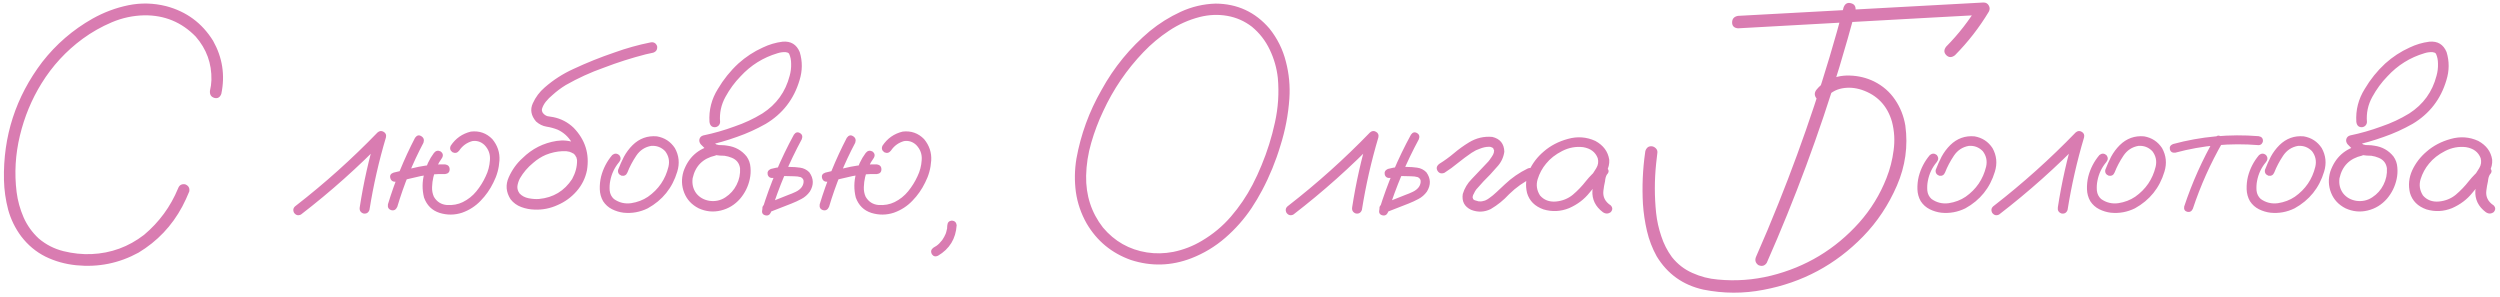 <?xml version="1.0" encoding="UTF-8"?> <svg xmlns="http://www.w3.org/2000/svg" width="640" height="76" viewBox="0 0 640 76" fill="none"><path d="M56.656 24.031C56.312 24.938 55.719 25.281 54.875 25.062C54.031 24.812 53.656 24.203 53.75 23.234C53.969 22.328 54.094 21.406 54.125 20.469C54.219 16.25 52.875 12.547 50.094 9.359C46.5 5.672 42.109 3.859 36.922 3.922C34.047 3.984 31.281 4.578 28.625 5.703C25.969 6.828 23.484 8.234 21.172 9.922C16.922 13.047 13.406 16.859 10.625 21.359C8.094 25.453 6.25 29.906 5.094 34.719C3.938 39.531 3.656 44.344 4.25 49.156C4.531 51.375 5.125 53.531 6.031 55.625C6.938 57.688 8.234 59.5 9.922 61.062C11.766 62.625 13.875 63.703 16.25 64.297C18.656 64.891 21.047 65.141 23.422 65.047C28.422 64.828 32.906 63.188 36.875 60.125C40.75 56.875 43.656 52.906 45.594 48.219C45.906 47.375 46.516 47.031 47.422 47.188C48.266 47.531 48.609 48.141 48.453 49.016C47.922 50.328 47.328 51.609 46.672 52.859C44.016 57.828 40.281 61.766 35.469 64.672C30.5 67.391 25.188 68.469 19.531 67.906C16.719 67.625 14.094 66.891 11.656 65.703C9.219 64.484 7.141 62.75 5.422 60.5C3.891 58.438 2.781 56.172 2.094 53.703C1.438 51.203 1.078 48.672 1.016 46.109C0.766 34.891 4.031 24.812 10.812 15.875C14.375 11.312 18.672 7.609 23.703 4.766C26.609 3.141 29.656 2 32.844 1.344C36.062 0.688 39.297 0.766 42.547 1.578C47.734 2.953 51.734 5.906 54.547 10.438C56.953 14.719 57.656 19.25 56.656 24.031ZM77.047 54.922C76.328 55.266 75.734 55.109 75.266 54.453C74.922 53.734 75.078 53.141 75.734 52.672C83.141 46.922 90.109 40.672 96.641 33.922C97.141 33.484 97.656 33.422 98.188 33.734C98.75 34.047 98.953 34.531 98.797 35.188C96.984 41.281 95.578 47.469 94.578 53.75C94.297 54.5 93.766 54.797 92.984 54.641C92.266 54.359 91.969 53.828 92.094 53.047C93.062 46.766 94.453 40.578 96.266 34.484C97.016 34.922 97.75 35.359 98.469 35.797C91.781 42.703 84.641 49.078 77.047 54.922ZM106.25 35.281C106.719 34.625 107.25 34.484 107.844 34.859C108.469 35.234 108.656 35.797 108.406 36.547C105.625 41.797 103.391 47.266 101.703 52.953C101.359 53.703 100.844 53.984 100.156 53.797C99.469 53.578 99.188 53.078 99.312 52.297C101.094 46.422 103.406 40.75 106.25 35.281ZM113.938 42.078C114.719 42.203 115.109 42.625 115.109 43.344C115.109 44.062 114.719 44.469 113.938 44.562C111.844 44.5 109.766 44.672 107.703 45.078C105.609 45.547 103.516 46.031 101.422 46.531C100.609 46.594 100.109 46.281 99.922 45.594C99.734 44.906 100.016 44.438 100.766 44.188C102.922 43.656 105.078 43.156 107.234 42.688C109.453 42.25 111.688 42.047 113.938 42.078ZM111.078 39.172C111.547 38.578 112.109 38.438 112.766 38.75C113.391 39.188 113.531 39.734 113.188 40.391C112.094 41.891 111.344 43.547 110.938 45.359C110.75 46.141 110.641 46.984 110.609 47.891C110.578 48.797 110.734 49.625 111.078 50.375C111.828 51.656 112.938 52.359 114.406 52.484C115.906 52.578 117.266 52.328 118.484 51.734C119.859 51.047 121.016 50.125 121.953 48.969C122.922 47.781 123.719 46.5 124.344 45.125C124.969 43.844 125.328 42.469 125.422 41C125.547 39.5 125.078 38.203 124.016 37.109C123.109 36.266 122.062 35.938 120.875 36.125C119.469 36.531 118.359 37.344 117.547 38.562C117.078 39.156 116.516 39.297 115.859 38.984C115.234 38.547 115.078 37.984 115.391 37.297C116.641 35.422 118.359 34.219 120.547 33.688C122.703 33.438 124.531 34.078 126.031 35.609C127.375 37.234 127.984 39.062 127.859 41.094C127.734 43.094 127.219 44.969 126.312 46.719C125.469 48.469 124.375 50.031 123.031 51.406C121.719 52.781 120.141 53.797 118.297 54.453C116.391 55.078 114.469 55.094 112.531 54.5C110.594 53.875 109.266 52.562 108.547 50.562C108.047 48.531 108.062 46.516 108.594 44.516C109.062 42.547 109.891 40.766 111.078 39.172ZM150.312 40.062C150.438 40.906 150.125 41.469 149.375 41.75C148.531 41.906 147.969 41.594 147.688 40.812C147.625 40.625 147.578 40.438 147.547 40.25C147.547 40.219 147.5 40.156 147.406 40.062C147.344 39.938 147.281 39.812 147.219 39.688C147.281 39.781 147.266 39.781 147.172 39.688C147.109 39.594 147.062 39.531 147.031 39.5C146.969 39.438 146.906 39.375 146.844 39.312C146.938 39.406 146.922 39.406 146.797 39.312C146.672 39.25 146.547 39.188 146.422 39.125C146.297 39.062 146.266 39.031 146.328 39.031C146.359 39.062 146.328 39.062 146.234 39.031C146.078 38.969 145.922 38.906 145.766 38.844C145.578 38.812 145.391 38.781 145.203 38.75C145.078 38.719 145.062 38.719 145.156 38.75C145.094 38.75 145.031 38.734 144.969 38.703C144.625 38.703 144.281 38.703 143.938 38.703C142.531 38.766 141.125 39.078 139.719 39.641C138.562 40.141 137.484 40.828 136.484 41.703C135.109 42.828 133.984 44.141 133.109 45.641C132.766 46.297 132.547 46.969 132.453 47.656C132.391 48.312 132.578 48.938 133.016 49.531C133.609 50.156 134.375 50.562 135.312 50.75C136.281 50.938 137.172 51 137.984 50.938C141.641 50.594 144.469 48.891 146.469 45.828C148.188 42.672 148.141 39.531 146.328 36.406C145.484 35 144.312 33.938 142.812 33.219C141.875 32.844 140.906 32.578 139.906 32.422C138.938 32.266 138.047 31.828 137.234 31.109C135.953 29.609 135.672 28.062 136.391 26.469C137.109 24.875 138.125 23.516 139.438 22.391C141.656 20.453 144.109 18.875 146.797 17.656C150.203 16.062 153.703 14.656 157.297 13.438C160.328 12.344 163.406 11.484 166.531 10.859C167.344 10.703 167.906 11.016 168.219 11.797C168.344 12.641 168.016 13.203 167.234 13.484C166.578 13.609 165.938 13.75 165.312 13.906C161.656 14.844 158.078 15.984 154.578 17.328C151.203 18.516 147.953 20 144.828 21.781C143.609 22.531 142.5 23.359 141.5 24.266C140.844 24.797 140.25 25.391 139.719 26.047C139.281 26.609 138.969 27.188 138.781 27.781C138.75 27.969 138.734 28 138.734 27.875C138.734 27.969 138.734 28.062 138.734 28.156C138.734 28.219 138.734 28.281 138.734 28.344C138.703 28.344 138.703 28.344 138.734 28.344C138.797 28.594 138.875 28.781 138.969 28.906C139.312 29.344 139.719 29.625 140.188 29.75C140.656 29.844 141.141 29.922 141.641 29.984C143.641 30.391 145.375 31.297 146.844 32.703C149.812 35.766 150.953 39.391 150.266 43.578C149.859 45.609 148.969 47.406 147.594 48.969C146.25 50.5 144.641 51.672 142.766 52.484C140.859 53.359 138.875 53.75 136.812 53.656C135.656 53.625 134.531 53.406 133.438 53C132.344 52.594 131.438 51.938 130.719 51.031C129.531 49.188 129.375 47.297 130.25 45.359C131.125 43.422 132.297 41.797 133.766 40.484C136.203 38.078 139.109 36.609 142.484 36.078C144.141 35.828 145.734 35.984 147.266 36.547C148.828 37.109 149.844 38.281 150.312 40.062ZM156.734 39.688C157.328 39.219 157.922 39.219 158.516 39.688C158.984 40.281 158.984 40.875 158.516 41.469C157.328 42.875 156.562 44.484 156.219 46.297C156.062 47.078 156.016 47.906 156.078 48.781C156.172 49.656 156.531 50.375 157.156 50.938C158.469 51.875 159.938 52.234 161.562 52.016C163.188 51.766 164.625 51.219 165.875 50.375C168.594 48.469 170.344 45.906 171.125 42.688C171.469 41.219 171.188 39.891 170.281 38.703C169.312 37.703 168.125 37.25 166.719 37.344C165.094 37.625 163.812 38.469 162.875 39.875C161.938 41.281 161.188 42.703 160.625 44.141C160.344 44.828 159.844 45.109 159.125 44.984C158.406 44.703 158.109 44.203 158.234 43.484C158.672 42.328 159.172 41.203 159.734 40.109C160.328 39.016 161.062 38.031 161.938 37.156C163.688 35.438 165.766 34.688 168.172 34.906C170.141 35.25 171.672 36.25 172.766 37.906C173.828 39.812 174.031 41.828 173.375 43.953C172.125 48.109 169.609 51.234 165.828 53.328C163.859 54.297 161.797 54.672 159.641 54.453C158.609 54.328 157.625 54.031 156.688 53.562C155.75 53.094 154.984 52.406 154.391 51.5C153.859 50.562 153.578 49.547 153.547 48.453C153.516 47.328 153.625 46.25 153.875 45.219C154.406 43.156 155.359 41.312 156.734 39.688ZM182.375 37.203C183.188 37.078 183.75 37.391 184.062 38.141C184.188 38.953 183.875 39.516 183.125 39.828C179.938 40.547 178 42.484 177.312 45.641C177.125 47.078 177.422 48.344 178.203 49.438C179.016 50.5 180.141 51.156 181.578 51.406C183.109 51.625 184.484 51.328 185.703 50.516C186.953 49.703 187.906 48.641 188.562 47.328C189.25 45.984 189.547 44.562 189.453 43.062C189.266 41.781 188.562 40.891 187.344 40.391C186.75 40.141 186.125 39.969 185.469 39.875C184.688 39.875 183.891 39.812 183.078 39.688C182.297 39.5 181.625 39.141 181.062 38.609C180.5 38.078 179.953 37.531 179.422 36.969C179.078 36.562 178.953 36.125 179.047 35.656C179.172 35.156 179.5 34.828 180.031 34.672C182.75 34.109 185.422 33.344 188.047 32.375C190.547 31.531 192.922 30.422 195.172 29.047C198.766 26.734 201.094 23.516 202.156 19.391C202.438 18.391 202.562 17.375 202.531 16.344C202.531 15.375 202.359 14.516 202.016 13.766C201.922 13.641 201.812 13.547 201.688 13.484C201.5 13.422 201.312 13.375 201.125 13.344C200.438 13.312 199.75 13.406 199.062 13.625C195.375 14.719 192.219 16.688 189.594 19.531C188.094 21.062 186.797 22.828 185.703 24.828C184.609 26.828 184.156 28.953 184.344 31.203C184.344 31.578 184.203 31.906 183.922 32.188C183.641 32.438 183.328 32.562 182.984 32.562C182.203 32.562 181.75 32.109 181.625 31.203C181.438 28.172 182.156 25.359 183.781 22.766C185.219 20.328 186.969 18.156 189.031 16.25C190.906 14.562 192.984 13.203 195.266 12.172C196.891 11.391 198.578 10.891 200.328 10.672C202.453 10.484 203.922 11.375 204.734 13.344C205.453 15.719 205.438 18.109 204.688 20.516C203.25 25.391 200.359 29.125 196.016 31.719C193.641 33.062 191.188 34.172 188.656 35.047C186.062 35.984 183.422 36.734 180.734 37.297C180.922 36.547 181.125 35.797 181.344 35.047C181.938 35.797 182.609 36.438 183.359 36.969C183.797 37.125 184.25 37.188 184.719 37.156C185.219 37.156 185.719 37.203 186.219 37.297C188.25 37.578 189.891 38.5 191.141 40.062C191.734 40.906 192.062 41.844 192.125 42.875C192.219 43.875 192.156 44.875 191.938 45.875C191.531 47.75 190.703 49.422 189.453 50.891C188.109 52.422 186.469 53.422 184.531 53.891C182.594 54.359 180.703 54.172 178.859 53.328C177.078 52.422 175.844 51.094 175.156 49.344C174.469 47.594 174.406 45.781 174.969 43.906C176.219 40.312 178.688 38.078 182.375 37.203ZM203.234 34.484C203.672 33.859 204.188 33.719 204.781 34.062C205.375 34.406 205.531 34.938 205.25 35.656C202.031 41.625 199.406 47.844 197.375 54.312C197.062 55.031 196.562 55.297 195.875 55.109C195.219 54.922 194.969 54.453 195.125 53.703C197.188 47.016 199.891 40.609 203.234 34.484ZM197.984 45.547C197.203 45.641 196.719 45.359 196.531 44.703C196.375 44.047 196.641 43.562 197.328 43.25C198.234 43 199.156 42.828 200.094 42.734C200.812 42.672 201.516 42.672 202.203 42.734C203.078 42.734 203.953 42.797 204.828 42.922C205.734 43.047 206.516 43.438 207.172 44.094C208.328 45.688 208.375 47.344 207.312 49.062C206.719 49.875 206 50.5 205.156 50.938C204.344 51.375 203.5 51.766 202.625 52.109C200.625 52.891 198.625 53.672 196.625 54.453C195.938 54.578 195.453 54.312 195.172 53.656C195.078 52.938 195.359 52.453 196.016 52.203C197.953 51.422 199.875 50.656 201.781 49.906C202.406 49.688 203.047 49.422 203.703 49.109C204.359 48.797 204.875 48.391 205.25 47.891C205.594 47.391 205.75 46.859 205.719 46.297C205.688 45.922 205.453 45.609 205.016 45.359C204.484 45.203 203.906 45.125 203.281 45.125C202.625 45.094 201.969 45.078 201.312 45.078C200.812 45.047 200.312 45.062 199.812 45.125C199.844 45.125 199.75 45.141 199.531 45.172C199.375 45.203 199.203 45.234 199.016 45.266C198.672 45.359 198.328 45.453 197.984 45.547ZM216.781 35.281C217.25 34.625 217.781 34.484 218.375 34.859C219 35.234 219.188 35.797 218.938 36.547C216.156 41.797 213.922 47.266 212.234 52.953C211.891 53.703 211.375 53.984 210.688 53.797C210 53.578 209.719 53.078 209.844 52.297C211.625 46.422 213.938 40.75 216.781 35.281ZM224.469 42.078C225.25 42.203 225.641 42.625 225.641 43.344C225.641 44.062 225.25 44.469 224.469 44.562C222.375 44.5 220.297 44.672 218.234 45.078C216.141 45.547 214.047 46.031 211.953 46.531C211.141 46.594 210.641 46.281 210.453 45.594C210.266 44.906 210.547 44.438 211.297 44.188C213.453 43.656 215.609 43.156 217.766 42.688C219.984 42.25 222.219 42.047 224.469 42.078ZM221.609 39.172C222.078 38.578 222.641 38.438 223.297 38.75C223.922 39.188 224.062 39.734 223.719 40.391C222.625 41.891 221.875 43.547 221.469 45.359C221.281 46.141 221.172 46.984 221.141 47.891C221.109 48.797 221.266 49.625 221.609 50.375C222.359 51.656 223.469 52.359 224.938 52.484C226.438 52.578 227.797 52.328 229.016 51.734C230.391 51.047 231.547 50.125 232.484 48.969C233.453 47.781 234.25 46.5 234.875 45.125C235.5 43.844 235.859 42.469 235.953 41C236.078 39.5 235.609 38.203 234.547 37.109C233.641 36.266 232.594 35.938 231.406 36.125C230 36.531 228.891 37.344 228.078 38.562C227.609 39.156 227.047 39.297 226.391 38.984C225.766 38.547 225.609 37.984 225.922 37.297C227.172 35.422 228.891 34.219 231.078 33.688C233.234 33.438 235.062 34.078 236.562 35.609C237.906 37.234 238.516 39.062 238.391 41.094C238.266 43.094 237.75 44.969 236.844 46.719C236 48.469 234.906 50.031 233.562 51.406C232.25 52.781 230.672 53.797 228.828 54.453C226.922 55.078 225 55.094 223.062 54.5C221.125 53.875 219.797 52.562 219.078 50.562C218.578 48.531 218.594 46.516 219.125 44.516C219.594 42.547 220.422 40.766 221.609 39.172ZM242.516 57.641C242.578 56.922 242.969 56.531 243.688 56.469C244.406 56.531 244.812 56.922 244.906 57.641C244.688 61.109 243.094 63.719 240.125 65.469C239.469 65.781 238.938 65.641 238.531 65.047C238.219 64.391 238.359 63.844 238.953 63.406C239.234 63.25 239.516 63.078 239.797 62.891C239.828 62.891 239.844 62.875 239.844 62.844C239.906 62.781 239.969 62.734 240.031 62.703C240.156 62.609 240.281 62.5 240.406 62.375C240.625 62.125 240.844 61.875 241.062 61.625C241.094 61.594 241.109 61.578 241.109 61.578C241.141 61.516 241.188 61.453 241.25 61.391C241.344 61.266 241.422 61.141 241.484 61.016C241.672 60.734 241.828 60.438 241.953 60.125C242.016 59.969 242.031 59.953 242 60.078C242.031 60.016 242.062 59.938 242.094 59.844C242.125 59.719 242.172 59.578 242.234 59.422C242.328 59.109 242.406 58.781 242.469 58.438C242.469 58.375 242.469 58.359 242.469 58.391C242.469 58.328 242.469 58.25 242.469 58.156C242.5 58 242.516 57.828 242.516 57.641ZM323.094 48.734C322.562 49.484 321.938 49.656 321.219 49.25C320.5 48.812 320.312 48.156 320.656 47.281C321.5 45.656 322.266 44 322.953 42.312C324.422 38.781 325.562 35.141 326.375 31.391C327.219 27.609 327.469 23.797 327.125 19.953C326.844 17.422 326.156 15.016 325.062 12.734C323.969 10.422 322.438 8.453 320.469 6.828C318.594 5.391 316.5 4.469 314.188 4.062C311.875 3.656 309.531 3.75 307.156 4.344C304.344 5.062 301.719 6.234 299.281 7.859C296.875 9.453 294.688 11.281 292.719 13.344C288.438 17.812 285 22.859 282.406 28.484C281.188 31.047 280.172 33.734 279.359 36.547C278.547 39.328 278.109 42.141 278.047 44.984C277.953 50.016 279.391 54.438 282.359 58.25C285.328 61.781 289.078 63.906 293.609 64.625C295.828 64.969 298.078 64.922 300.359 64.484C302.953 63.953 305.375 63.016 307.625 61.672C310.5 59.984 313 57.906 315.125 55.438C317.281 52.938 319.125 50.219 320.656 47.281C321.188 46.531 321.812 46.375 322.531 46.812C323.25 47.219 323.438 47.859 323.094 48.734C322.281 50.266 321.391 51.766 320.422 53.234C318.516 56.078 316.266 58.625 313.672 60.875C311.078 63.125 308.172 64.875 304.953 66.125C299.828 68.094 294.672 68.234 289.484 66.547C284.578 64.797 280.812 61.688 278.188 57.219C276.75 54.688 275.828 52 275.422 49.156C275.047 46.312 275.094 43.469 275.562 40.625C276.688 34.406 278.828 28.547 281.984 23.047C285.172 17.234 289.297 12.203 294.359 7.953C296.766 5.984 299.391 4.344 302.234 3.031C305.078 1.719 308.062 1.016 311.188 0.922C316.75 0.953 321.344 3.078 324.969 7.297C327 9.828 328.406 12.656 329.188 15.781C330 18.875 330.297 22.031 330.078 25.25C329.797 29.344 329.031 33.359 327.781 37.297C326.594 41.266 325.031 45.078 323.094 48.734ZM331.109 54.922C330.391 55.266 329.797 55.109 329.328 54.453C328.984 53.734 329.141 53.141 329.797 52.672C337.203 46.922 344.172 40.672 350.703 33.922C351.203 33.484 351.719 33.422 352.25 33.734C352.812 34.047 353.016 34.531 352.859 35.188C351.047 41.281 349.641 47.469 348.641 53.75C348.359 54.5 347.828 54.797 347.047 54.641C346.328 54.359 346.031 53.828 346.156 53.047C347.125 46.766 348.516 40.578 350.328 34.484C351.078 34.922 351.812 35.359 352.531 35.797C345.844 42.703 338.703 49.078 331.109 54.922ZM361.203 34.484C361.641 33.859 362.156 33.719 362.75 34.062C363.344 34.406 363.5 34.938 363.219 35.656C360 41.625 357.375 47.844 355.344 54.312C355.031 55.031 354.531 55.297 353.844 55.109C353.188 54.922 352.938 54.453 353.094 53.703C355.156 47.016 357.859 40.609 361.203 34.484ZM355.953 45.547C355.172 45.641 354.688 45.359 354.5 44.703C354.344 44.047 354.609 43.562 355.297 43.25C356.203 43 357.125 42.828 358.062 42.734C358.781 42.672 359.484 42.672 360.172 42.734C361.047 42.734 361.922 42.797 362.797 42.922C363.703 43.047 364.484 43.438 365.141 44.094C366.297 45.688 366.344 47.344 365.281 49.062C364.688 49.875 363.969 50.5 363.125 50.938C362.312 51.375 361.469 51.766 360.594 52.109C358.594 52.891 356.594 53.672 354.594 54.453C353.906 54.578 353.422 54.312 353.141 53.656C353.047 52.938 353.328 52.453 353.984 52.203C355.922 51.422 357.844 50.656 359.75 49.906C360.375 49.688 361.016 49.422 361.672 49.109C362.328 48.797 362.844 48.391 363.219 47.891C363.562 47.391 363.719 46.859 363.688 46.297C363.656 45.922 363.422 45.609 362.984 45.359C362.453 45.203 361.875 45.125 361.25 45.125C360.594 45.094 359.938 45.078 359.281 45.078C358.781 45.047 358.281 45.062 357.781 45.125C357.812 45.125 357.719 45.141 357.5 45.172C357.344 45.203 357.172 45.234 356.984 45.266C356.641 45.359 356.297 45.453 355.953 45.547ZM369.781 44.234C369 44.547 368.406 44.375 368 43.719C367.625 43.062 367.781 42.469 368.469 41.938C369.781 41.125 371.031 40.219 372.219 39.219C373.438 38.188 374.719 37.266 376.062 36.453C377.906 35.328 379.891 34.859 382.016 35.047C384.016 35.516 385.047 36.781 385.109 38.844C384.891 40.375 384.234 41.703 383.141 42.828C382.078 44.078 380.953 45.281 379.766 46.438C379.203 47.031 378.672 47.625 378.172 48.219C378.047 48.375 378.016 48.406 378.078 48.312C378.016 48.406 377.953 48.484 377.891 48.547C377.797 48.703 377.703 48.844 377.609 48.969C377.453 49.25 377.312 49.531 377.188 49.812C377.125 49.875 377.109 49.875 377.141 49.812C377.172 49.719 377.172 49.719 377.141 49.812C377.141 49.875 377.125 49.938 377.094 50C377.062 50.125 377.031 50.25 377 50.375C376.969 50.438 376.953 50.422 376.953 50.328C376.984 50.234 377 50.234 377 50.328C377 50.391 377 50.453 377 50.516C377 50.578 377 50.625 377 50.656C377 50.531 377 50.484 377 50.516C377 50.516 377 50.547 377 50.609C377.031 50.703 377.062 50.781 377.094 50.844C377.094 50.906 377.062 50.891 377 50.797C376.969 50.703 376.984 50.703 377.047 50.797C377.109 50.922 377.172 51.031 377.234 51.125C377.172 51 377.172 50.984 377.234 51.078C377.328 51.141 377.359 51.172 377.328 51.172C377.391 51.172 377.422 51.188 377.422 51.219C377.516 51.25 377.609 51.281 377.703 51.312C377.922 51.375 378.141 51.438 378.359 51.5C378.359 51.5 378.406 51.516 378.5 51.547C378.594 51.547 378.609 51.547 378.547 51.547C378.516 51.547 378.578 51.547 378.734 51.547C378.891 51.578 379.047 51.578 379.203 51.547C379.359 51.547 379.422 51.547 379.391 51.547C379.328 51.547 379.375 51.531 379.531 51.5C379.719 51.469 379.906 51.422 380.094 51.359C380.188 51.328 380.266 51.297 380.328 51.266C380.203 51.328 380.203 51.328 380.328 51.266C380.672 51.109 380.984 50.922 381.266 50.703C381.859 50.297 382.484 49.781 383.141 49.156C383.859 48.469 384.578 47.797 385.297 47.141C387.016 45.516 388.938 44.188 391.062 43.156C391.781 42.844 392.375 43 392.844 43.625C393.188 44.375 393.031 44.984 392.375 45.453C390.125 46.547 388.109 47.969 386.328 49.719C384.953 51.219 383.391 52.484 381.641 53.516C379.984 54.328 378.297 54.391 376.578 53.703C374.891 52.891 374.188 51.547 374.469 49.672C374.906 48.203 375.672 46.922 376.766 45.828C377.891 44.609 379.031 43.406 380.188 42.219C380.469 41.938 380.75 41.641 381.031 41.328C381.156 41.172 381.266 41.031 381.359 40.906C381.453 40.781 381.469 40.766 381.406 40.859C381.438 40.797 381.484 40.719 381.547 40.625C381.766 40.344 381.953 40.062 382.109 39.781C382.203 39.625 382.281 39.484 382.344 39.359C382.375 39.297 382.359 39.312 382.297 39.406C382.266 39.5 382.266 39.484 382.297 39.359C382.328 39.297 382.359 39.234 382.391 39.172C382.422 39.047 382.453 38.906 382.484 38.75C382.453 38.906 382.438 38.938 382.438 38.844C382.438 38.75 382.453 38.672 382.484 38.609C382.516 38.484 382.516 38.453 382.484 38.516C382.391 38.297 382.328 38.141 382.297 38.047C382.297 37.984 382.266 37.938 382.203 37.906C382.141 37.844 382.078 37.797 382.016 37.766C382.078 37.828 382 37.797 381.781 37.672C381.875 37.703 381.859 37.703 381.734 37.672C381.609 37.609 381.5 37.578 381.406 37.578C381.531 37.578 381.531 37.578 381.406 37.578C381.281 37.578 381.188 37.578 381.125 37.578C380.406 37.578 379.625 37.75 378.781 38.094C378.5 38.188 378.188 38.312 377.844 38.469C377.438 38.688 377.062 38.906 376.719 39.125C375.531 39.938 374.375 40.797 373.25 41.703C372.156 42.609 371 43.453 369.781 44.234ZM409.531 46.578C409 47.203 408.375 47.344 407.656 47C406.969 46.625 406.797 46.062 407.141 45.312C407.672 44.594 408.172 43.844 408.641 43.062C409.141 42.25 409.266 41.391 409.016 40.484C408.422 38.922 407.172 37.984 405.266 37.672C403.422 37.453 401.641 37.781 399.922 38.656C398.203 39.531 396.828 40.609 395.797 41.891C394.828 43.047 394.109 44.375 393.641 45.875C393.203 47.344 393.406 48.734 394.25 50.047C395.25 51.203 396.594 51.719 398.281 51.594C399.969 51.438 401.422 50.859 402.641 49.859C403.891 48.797 405 47.641 405.969 46.391C406.969 45.141 408.109 44 409.391 42.969C410.141 42.5 410.797 42.516 411.359 43.016C411.953 43.516 411.953 44.078 411.359 44.703C411.109 45.109 410.953 45.672 410.891 46.391C410.703 47.203 410.562 48.016 410.469 48.828C410.281 50.391 410.906 51.641 412.344 52.578C412.875 53.141 412.875 53.719 412.344 54.312C411.688 54.781 411.016 54.781 410.328 54.312C408.422 52.875 407.531 51.047 407.656 48.828C407.781 47.734 407.969 46.641 408.219 45.547C408.281 44.547 408.672 43.688 409.391 42.969C410.047 43.531 410.703 44.109 411.359 44.703C409.734 46.109 408.25 47.656 406.906 49.344C405.562 51.031 403.828 52.344 401.703 53.281C399.547 54.156 397.359 54.266 395.141 53.609C392.922 52.828 391.516 51.422 390.922 49.391C390.453 47.422 390.641 45.5 391.484 43.625C392.359 41.75 393.594 40.141 395.188 38.797C396.906 37.297 398.969 36.219 401.375 35.562C403.812 34.875 406.156 35.047 408.406 36.078C410.469 37.203 411.656 38.812 411.969 40.906C412.031 41.969 411.797 42.969 411.266 43.906C410.734 44.812 410.156 45.703 409.531 46.578ZM467.281 25.203C466.531 25.797 465.781 25.797 465.031 25.203C464.438 24.453 464.438 23.703 465.031 22.953C465.719 22.109 466.531 21.406 467.469 20.844C469.344 19.75 471.375 19.25 473.562 19.344C475.75 19.406 477.812 19.906 479.75 20.844C482 21.969 483.797 23.531 485.141 25.531C486.484 27.5 487.359 29.703 487.766 32.141C488.484 37.422 487.766 42.547 485.609 47.516C483.453 52.484 480.562 56.828 476.938 60.547C469.906 67.766 461.422 72.312 451.484 74.188C446.359 75.188 441.219 75.172 436.062 74.141C430.844 72.984 426.859 70.141 424.109 65.609C422.984 63.578 422.156 61.422 421.625 59.141C421.094 56.859 420.75 54.562 420.594 52.25C420.344 47.812 420.531 43.406 421.156 39.031C421.188 38.594 421.344 38.219 421.625 37.906C421.875 37.594 422.234 37.438 422.703 37.438C423.109 37.438 423.484 37.594 423.828 37.906C424.172 38.219 424.328 38.594 424.297 39.031C424.172 39.969 424.062 40.922 423.969 41.891C423.531 46.109 423.531 50.328 423.969 54.547C424.188 56.547 424.625 58.516 425.281 60.453C425.906 62.391 426.812 64.172 428 65.797C429.438 67.609 431.188 68.969 433.25 69.875C435.312 70.812 437.484 71.375 439.766 71.562C444.359 72 448.891 71.672 453.359 70.578C462.297 68.359 469.828 63.828 475.953 56.984C478.953 53.609 481.281 49.812 482.938 45.594C483.844 43.312 484.453 40.938 484.766 38.469C485.109 36 484.969 33.562 484.344 31.156C483.156 27.062 480.578 24.344 476.609 23C474.891 22.438 473.203 22.312 471.547 22.625C469.891 22.938 468.469 23.797 467.281 25.203ZM471.969 1.859C472.344 0.922 472.969 0.578 473.844 0.828C474.75 1.047 475.141 1.672 475.016 2.703C473.703 7.547 472.328 12.359 470.891 17.141C465.703 34.234 459.5 50.953 452.281 67.297C451.75 68.078 451.031 68.266 450.125 67.859C449.375 67.297 449.188 66.578 449.562 65.703C451.562 61.172 453.484 56.594 455.328 51.969C461.891 35.594 467.438 18.891 471.969 1.859ZM444.922 7.25C443.922 7.156 443.422 6.656 443.422 5.75C443.422 4.812 443.922 4.25 444.922 4.062C449.547 3.812 454.156 3.562 458.75 3.312C475.094 2.406 491.438 1.516 507.781 0.641C508.406 0.641 508.859 0.906 509.141 1.438C509.422 1.938 509.422 2.453 509.141 2.984C506.703 7.047 503.812 10.766 500.469 14.141C499.656 14.766 498.922 14.766 498.266 14.141C497.609 13.484 497.594 12.75 498.219 11.938C501.375 8.75 504.109 5.234 506.422 1.391C506.891 2.203 507.344 3 507.781 3.781C503.188 4.031 498.578 4.281 493.953 4.531C477.609 5.438 461.266 6.344 444.922 7.25ZM494.047 39.688C494.641 39.219 495.234 39.219 495.828 39.688C496.297 40.281 496.297 40.875 495.828 41.469C494.641 42.875 493.875 44.484 493.531 46.297C493.375 47.078 493.328 47.906 493.391 48.781C493.484 49.656 493.844 50.375 494.469 50.938C495.781 51.875 497.25 52.234 498.875 52.016C500.5 51.766 501.938 51.219 503.188 50.375C505.906 48.469 507.656 45.906 508.438 42.688C508.781 41.219 508.5 39.891 507.594 38.703C506.625 37.703 505.438 37.25 504.031 37.344C502.406 37.625 501.125 38.469 500.188 39.875C499.25 41.281 498.5 42.703 497.938 44.141C497.656 44.828 497.156 45.109 496.438 44.984C495.719 44.703 495.422 44.203 495.547 43.484C495.984 42.328 496.484 41.203 497.047 40.109C497.641 39.016 498.375 38.031 499.25 37.156C501 35.438 503.078 34.688 505.484 34.906C507.453 35.25 508.984 36.25 510.078 37.906C511.141 39.812 511.344 41.828 510.688 43.953C509.438 48.109 506.922 51.234 503.141 53.328C501.172 54.297 499.109 54.672 496.953 54.453C495.922 54.328 494.938 54.031 494 53.562C493.062 53.094 492.297 52.406 491.703 51.5C491.172 50.562 490.891 49.547 490.859 48.453C490.828 47.328 490.938 46.25 491.188 45.219C491.719 43.156 492.672 41.312 494.047 39.688ZM511.766 54.922C511.047 55.266 510.453 55.109 509.984 54.453C509.641 53.734 509.797 53.141 510.453 52.672C517.859 46.922 524.828 40.672 531.359 33.922C531.859 33.484 532.375 33.422 532.906 33.734C533.469 34.047 533.672 34.531 533.516 35.188C531.703 41.281 530.297 47.469 529.297 53.75C529.016 54.5 528.484 54.797 527.703 54.641C526.984 54.359 526.688 53.828 526.812 53.047C527.781 46.766 529.172 40.578 530.984 34.484C531.734 34.922 532.469 35.359 533.188 35.797C526.5 42.703 519.359 49.078 511.766 54.922ZM537.453 39.688C538.047 39.219 538.641 39.219 539.234 39.688C539.703 40.281 539.703 40.875 539.234 41.469C538.047 42.875 537.281 44.484 536.938 46.297C536.781 47.078 536.734 47.906 536.797 48.781C536.891 49.656 537.25 50.375 537.875 50.938C539.188 51.875 540.656 52.234 542.281 52.016C543.906 51.766 545.344 51.219 546.594 50.375C549.312 48.469 551.062 45.906 551.844 42.688C552.188 41.219 551.906 39.891 551 38.703C550.031 37.703 548.844 37.25 547.438 37.344C545.812 37.625 544.531 38.469 543.594 39.875C542.656 41.281 541.906 42.703 541.344 44.141C541.062 44.828 540.562 45.109 539.844 44.984C539.125 44.703 538.828 44.203 538.953 43.484C539.391 42.328 539.891 41.203 540.453 40.109C541.047 39.016 541.781 38.031 542.656 37.156C544.406 35.438 546.484 34.688 548.891 34.906C550.859 35.25 552.391 36.25 553.484 37.906C554.547 39.812 554.75 41.828 554.094 43.953C552.844 48.109 550.328 51.234 546.547 53.328C544.578 54.297 542.516 54.672 540.359 54.453C539.328 54.328 538.344 54.031 537.406 53.562C536.469 53.094 535.703 52.406 535.109 51.5C534.578 50.562 534.297 49.547 534.266 48.453C534.234 47.328 534.344 46.25 534.594 45.219C535.125 43.156 536.078 41.312 537.453 39.688ZM567.031 35.281C567.469 34.688 567.969 34.562 568.531 34.906C569.125 35.25 569.281 35.75 569 36.406C565.875 41.844 563.328 47.531 561.359 53.469C561.047 54.125 560.562 54.375 559.906 54.219C559.281 54.031 559.031 53.578 559.156 52.859C561.188 46.734 563.812 40.875 567.031 35.281ZM578.188 34.859C578.938 34.984 579.312 35.375 579.312 36.031C579.312 36.312 579.203 36.578 578.984 36.828C578.766 37.047 578.5 37.156 578.188 37.156C570.969 36.562 563.875 37.203 556.906 39.078C556.156 39.172 555.688 38.906 555.5 38.281C555.344 37.625 555.609 37.156 556.297 36.875C563.484 34.938 570.781 34.266 578.188 34.859ZM578.328 39.688C578.922 39.219 579.516 39.219 580.109 39.688C580.578 40.281 580.578 40.875 580.109 41.469C578.922 42.875 578.156 44.484 577.812 46.297C577.656 47.078 577.609 47.906 577.672 48.781C577.766 49.656 578.125 50.375 578.75 50.938C580.062 51.875 581.531 52.234 583.156 52.016C584.781 51.766 586.219 51.219 587.469 50.375C590.188 48.469 591.938 45.906 592.719 42.688C593.062 41.219 592.781 39.891 591.875 38.703C590.906 37.703 589.719 37.25 588.312 37.344C586.688 37.625 585.406 38.469 584.469 39.875C583.531 41.281 582.781 42.703 582.219 44.141C581.938 44.828 581.438 45.109 580.719 44.984C580 44.703 579.703 44.203 579.828 43.484C580.266 42.328 580.766 41.203 581.328 40.109C581.922 39.016 582.656 38.031 583.531 37.156C585.281 35.438 587.359 34.688 589.766 34.906C591.734 35.25 593.266 36.25 594.359 37.906C595.422 39.812 595.625 41.828 594.969 43.953C593.719 48.109 591.203 51.234 587.422 53.328C585.453 54.297 583.391 54.672 581.234 54.453C580.203 54.328 579.219 54.031 578.281 53.562C577.344 53.094 576.578 52.406 575.984 51.5C575.453 50.562 575.172 49.547 575.141 48.453C575.109 47.328 575.219 46.25 575.469 45.219C576 43.156 576.953 41.312 578.328 39.688ZM603.969 37.203C604.781 37.078 605.344 37.391 605.656 38.141C605.781 38.953 605.469 39.516 604.719 39.828C601.531 40.547 599.594 42.484 598.906 45.641C598.719 47.078 599.016 48.344 599.797 49.438C600.609 50.5 601.734 51.156 603.172 51.406C604.703 51.625 606.078 51.328 607.297 50.516C608.547 49.703 609.5 48.641 610.156 47.328C610.844 45.984 611.141 44.562 611.047 43.062C610.859 41.781 610.156 40.891 608.938 40.391C608.344 40.141 607.719 39.969 607.062 39.875C606.281 39.875 605.484 39.812 604.672 39.688C603.891 39.5 603.219 39.141 602.656 38.609C602.094 38.078 601.547 37.531 601.016 36.969C600.672 36.562 600.547 36.125 600.641 35.656C600.766 35.156 601.094 34.828 601.625 34.672C604.344 34.109 607.016 33.344 609.641 32.375C612.141 31.531 614.516 30.422 616.766 29.047C620.359 26.734 622.688 23.516 623.75 19.391C624.031 18.391 624.156 17.375 624.125 16.344C624.125 15.375 623.953 14.516 623.609 13.766C623.516 13.641 623.406 13.547 623.281 13.484C623.094 13.422 622.906 13.375 622.719 13.344C622.031 13.312 621.344 13.406 620.656 13.625C616.969 14.719 613.812 16.688 611.188 19.531C609.688 21.062 608.391 22.828 607.297 24.828C606.203 26.828 605.75 28.953 605.938 31.203C605.938 31.578 605.797 31.906 605.516 32.188C605.234 32.438 604.922 32.562 604.578 32.562C603.797 32.562 603.344 32.109 603.219 31.203C603.031 28.172 603.75 25.359 605.375 22.766C606.812 20.328 608.562 18.156 610.625 16.25C612.5 14.562 614.578 13.203 616.859 12.172C618.484 11.391 620.172 10.891 621.922 10.672C624.047 10.484 625.516 11.375 626.328 13.344C627.047 15.719 627.031 18.109 626.281 20.516C624.844 25.391 621.953 29.125 617.609 31.719C615.234 33.062 612.781 34.172 610.25 35.047C607.656 35.984 605.016 36.734 602.328 37.297C602.516 36.547 602.719 35.797 602.938 35.047C603.531 35.797 604.203 36.438 604.953 36.969C605.391 37.125 605.844 37.188 606.312 37.156C606.812 37.156 607.312 37.203 607.812 37.297C609.844 37.578 611.484 38.5 612.734 40.062C613.328 40.906 613.656 41.844 613.719 42.875C613.812 43.875 613.75 44.875 613.531 45.875C613.125 47.75 612.297 49.422 611.047 50.891C609.703 52.422 608.062 53.422 606.125 53.891C604.188 54.359 602.297 54.172 600.453 53.328C598.672 52.422 597.438 51.094 596.75 49.344C596.062 47.594 596 45.781 596.562 43.906C597.812 40.312 600.281 38.078 603.969 37.203ZM635.562 46.578C635.031 47.203 634.406 47.344 633.688 47C633 46.625 632.828 46.062 633.172 45.312C633.703 44.594 634.203 43.844 634.672 43.062C635.172 42.25 635.297 41.391 635.047 40.484C634.453 38.922 633.203 37.984 631.297 37.672C629.453 37.453 627.672 37.781 625.953 38.656C624.234 39.531 622.859 40.609 621.828 41.891C620.859 43.047 620.141 44.375 619.672 45.875C619.234 47.344 619.438 48.734 620.281 50.047C621.281 51.203 622.625 51.719 624.312 51.594C626 51.438 627.453 50.859 628.672 49.859C629.922 48.797 631.031 47.641 632 46.391C633 45.141 634.141 44 635.422 42.969C636.172 42.5 636.828 42.516 637.391 43.016C637.984 43.516 637.984 44.078 637.391 44.703C637.141 45.109 636.984 45.672 636.922 46.391C636.734 47.203 636.594 48.016 636.5 48.828C636.312 50.391 636.938 51.641 638.375 52.578C638.906 53.141 638.906 53.719 638.375 54.312C637.719 54.781 637.047 54.781 636.359 54.312C634.453 52.875 633.562 51.047 633.688 48.828C633.812 47.734 634 46.641 634.25 45.547C634.312 44.547 634.703 43.688 635.422 42.969C636.078 43.531 636.734 44.109 637.391 44.703C635.766 46.109 634.281 47.656 632.938 49.344C631.594 51.031 629.859 52.344 627.734 53.281C625.578 54.156 623.391 54.266 621.172 53.609C618.953 52.828 617.547 51.422 616.953 49.391C616.484 47.422 616.672 45.5 617.516 43.625C618.391 41.75 619.625 40.141 621.219 38.797C622.938 37.297 625 36.219 627.406 35.562C629.844 34.875 632.188 35.047 634.438 36.078C636.5 37.203 637.688 38.812 638 40.906C638.062 41.969 637.828 42.969 637.297 43.906C636.766 44.812 636.188 45.703 635.562 46.578Z" fill="#D97CB1"></path></svg> 